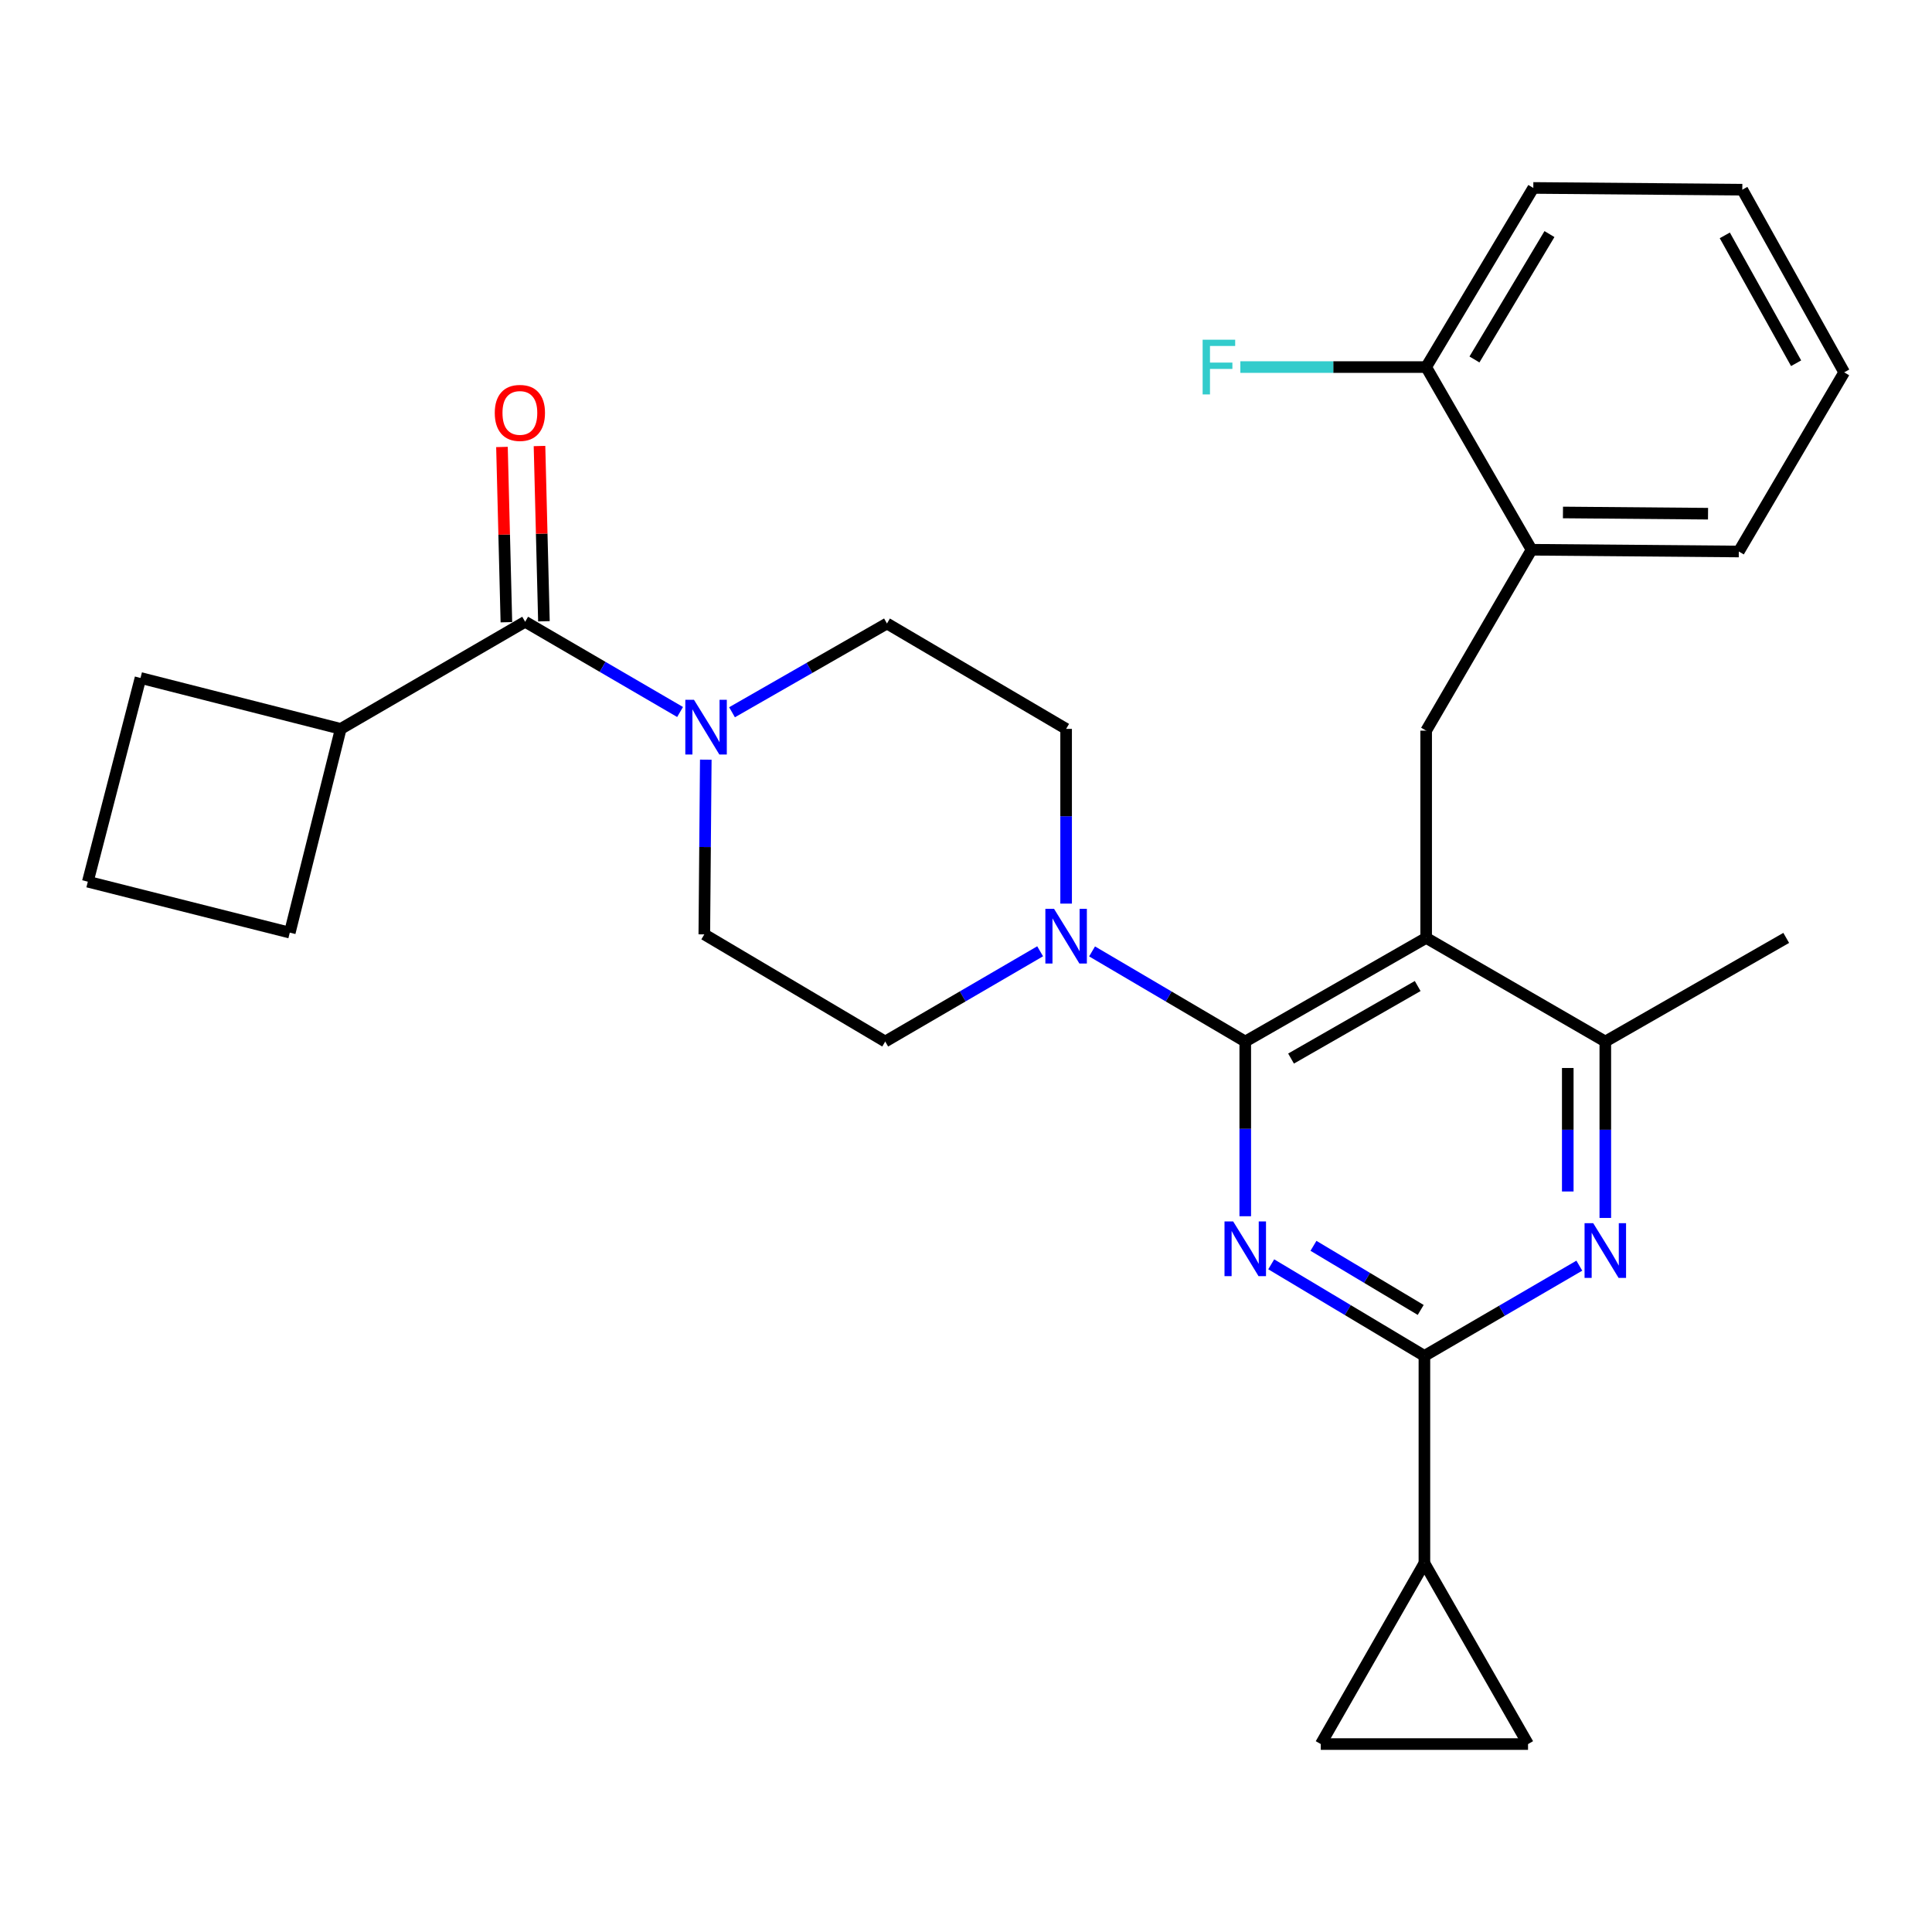 <?xml version='1.0' encoding='iso-8859-1'?>
<svg version='1.1' baseProfile='full'
              xmlns='http://www.w3.org/2000/svg'
                      xmlns:rdkit='http://www.rdkit.org/xml'
                      xmlns:xlink='http://www.w3.org/1999/xlink'
                  xml:space='preserve'
width='1000px' height='1000px' viewBox='0 0 1000 1000'>
<!-- END OF HEADER -->
<rect style='opacity:1.0;fill:#FFFFFF;stroke:none' width='1000' height='1000' x='0' y='0'> </rect>
<path class='bond-0' d='M 281.534,321.573 L 280.389,276.216' style='fill:none;fill-rule:evenodd;stroke:#000000;stroke-width:6px;stroke-linecap:butt;stroke-linejoin:miter;stroke-opacity:1' />
<path class='bond-0' d='M 280.389,276.216 L 279.243,230.859' style='fill:none;fill-rule:evenodd;stroke:#FF0000;stroke-width:6px;stroke-linecap:butt;stroke-linejoin:miter;stroke-opacity:1' />
<path class='bond-0' d='M 262.107,322.063 L 260.962,276.707' style='fill:none;fill-rule:evenodd;stroke:#000000;stroke-width:6px;stroke-linecap:butt;stroke-linejoin:miter;stroke-opacity:1' />
<path class='bond-0' d='M 260.962,276.707 L 259.816,231.35' style='fill:none;fill-rule:evenodd;stroke:#FF0000;stroke-width:6px;stroke-linecap:butt;stroke-linejoin:miter;stroke-opacity:1' />
<path class='bond-1' d='M 271.82,321.818 L 176.36,377.268' style='fill:none;fill-rule:evenodd;stroke:#000000;stroke-width:6px;stroke-linecap:butt;stroke-linejoin:miter;stroke-opacity:1' />
<path class='bond-2' d='M 271.82,321.818 L 311.914,345.172' style='fill:none;fill-rule:evenodd;stroke:#000000;stroke-width:6px;stroke-linecap:butt;stroke-linejoin:miter;stroke-opacity:1' />
<path class='bond-2' d='M 311.914,345.172 L 352.008,368.527' style='fill:none;fill-rule:evenodd;stroke:#0000FF;stroke-width:6px;stroke-linecap:butt;stroke-linejoin:miter;stroke-opacity:1' />
<path class='bond-3' d='M 378.894,368.664 L 418.994,345.694' style='fill:none;fill-rule:evenodd;stroke:#0000FF;stroke-width:6px;stroke-linecap:butt;stroke-linejoin:miter;stroke-opacity:1' />
<path class='bond-3' d='M 418.994,345.694 L 459.093,322.725' style='fill:none;fill-rule:evenodd;stroke:#000000;stroke-width:6px;stroke-linecap:butt;stroke-linejoin:miter;stroke-opacity:1' />
<path class='bond-4' d='M 365.314,393.203 L 364.932,438.418' style='fill:none;fill-rule:evenodd;stroke:#0000FF;stroke-width:6px;stroke-linecap:butt;stroke-linejoin:miter;stroke-opacity:1' />
<path class='bond-4' d='M 364.932,438.418 L 364.55,483.633' style='fill:none;fill-rule:evenodd;stroke:#000000;stroke-width:6px;stroke-linecap:butt;stroke-linejoin:miter;stroke-opacity:1' />
<path class='bond-5' d='M 176.36,377.268 L 72.726,350.914' style='fill:none;fill-rule:evenodd;stroke:#000000;stroke-width:6px;stroke-linecap:butt;stroke-linejoin:miter;stroke-opacity:1' />
<path class='bond-6' d='M 176.36,377.268 L 149.995,482.726' style='fill:none;fill-rule:evenodd;stroke:#000000;stroke-width:6px;stroke-linecap:butt;stroke-linejoin:miter;stroke-opacity:1' />
<path class='bond-7' d='M 738.177,378.185 L 792.731,284.549' style='fill:none;fill-rule:evenodd;stroke:#000000;stroke-width:6px;stroke-linecap:butt;stroke-linejoin:miter;stroke-opacity:1' />
<path class='bond-8' d='M 738.177,378.185 L 738.177,485.457' style='fill:none;fill-rule:evenodd;stroke:#000000;stroke-width:6px;stroke-linecap:butt;stroke-linejoin:miter;stroke-opacity:1' />
<path class='bond-9' d='M 738.177,485.457 L 830.906,539.093' style='fill:none;fill-rule:evenodd;stroke:#000000;stroke-width:6px;stroke-linecap:butt;stroke-linejoin:miter;stroke-opacity:1' />
<path class='bond-10' d='M 738.177,485.457 L 644.541,539.093' style='fill:none;fill-rule:evenodd;stroke:#000000;stroke-width:6px;stroke-linecap:butt;stroke-linejoin:miter;stroke-opacity:1' />
<path class='bond-10' d='M 733.791,510.366 L 668.245,547.911' style='fill:none;fill-rule:evenodd;stroke:#000000;stroke-width:6px;stroke-linecap:butt;stroke-linejoin:miter;stroke-opacity:1' />
<path class='bond-11' d='M 830.906,630.408 L 830.906,584.751' style='fill:none;fill-rule:evenodd;stroke:#0000FF;stroke-width:6px;stroke-linecap:butt;stroke-linejoin:miter;stroke-opacity:1' />
<path class='bond-11' d='M 830.906,584.751 L 830.906,539.093' style='fill:none;fill-rule:evenodd;stroke:#000000;stroke-width:6px;stroke-linecap:butt;stroke-linejoin:miter;stroke-opacity:1' />
<path class='bond-11' d='M 811.473,616.711 L 811.473,584.751' style='fill:none;fill-rule:evenodd;stroke:#0000FF;stroke-width:6px;stroke-linecap:butt;stroke-linejoin:miter;stroke-opacity:1' />
<path class='bond-11' d='M 811.473,584.751 L 811.473,552.791' style='fill:none;fill-rule:evenodd;stroke:#000000;stroke-width:6px;stroke-linecap:butt;stroke-linejoin:miter;stroke-opacity:1' />
<path class='bond-12' d='M 817.457,655.106 L 777.364,678.461' style='fill:none;fill-rule:evenodd;stroke:#0000FF;stroke-width:6px;stroke-linecap:butt;stroke-linejoin:miter;stroke-opacity:1' />
<path class='bond-12' d='M 777.364,678.461 L 737.27,701.815' style='fill:none;fill-rule:evenodd;stroke:#000000;stroke-width:6px;stroke-linecap:butt;stroke-linejoin:miter;stroke-opacity:1' />
<path class='bond-13' d='M 830.906,539.093 L 924.543,485.457' style='fill:none;fill-rule:evenodd;stroke:#000000;stroke-width:6px;stroke-linecap:butt;stroke-linejoin:miter;stroke-opacity:1' />
<path class='bond-14' d='M 644.541,539.093 L 644.541,584.308' style='fill:none;fill-rule:evenodd;stroke:#000000;stroke-width:6px;stroke-linecap:butt;stroke-linejoin:miter;stroke-opacity:1' />
<path class='bond-14' d='M 644.541,584.308 L 644.541,629.524' style='fill:none;fill-rule:evenodd;stroke:#0000FF;stroke-width:6px;stroke-linecap:butt;stroke-linejoin:miter;stroke-opacity:1' />
<path class='bond-15' d='M 644.541,539.093 L 604.896,515.772' style='fill:none;fill-rule:evenodd;stroke:#000000;stroke-width:6px;stroke-linecap:butt;stroke-linejoin:miter;stroke-opacity:1' />
<path class='bond-15' d='M 604.896,515.772 L 565.251,492.45' style='fill:none;fill-rule:evenodd;stroke:#0000FF;stroke-width:6px;stroke-linecap:butt;stroke-linejoin:miter;stroke-opacity:1' />
<path class='bond-16' d='M 657.982,654.403 L 697.626,678.109' style='fill:none;fill-rule:evenodd;stroke:#0000FF;stroke-width:6px;stroke-linecap:butt;stroke-linejoin:miter;stroke-opacity:1' />
<path class='bond-16' d='M 697.626,678.109 L 737.27,701.815' style='fill:none;fill-rule:evenodd;stroke:#000000;stroke-width:6px;stroke-linecap:butt;stroke-linejoin:miter;stroke-opacity:1' />
<path class='bond-16' d='M 679.849,644.836 L 707.599,661.43' style='fill:none;fill-rule:evenodd;stroke:#0000FF;stroke-width:6px;stroke-linecap:butt;stroke-linejoin:miter;stroke-opacity:1' />
<path class='bond-16' d='M 707.599,661.43 L 735.35,678.024' style='fill:none;fill-rule:evenodd;stroke:#000000;stroke-width:6px;stroke-linecap:butt;stroke-linejoin:miter;stroke-opacity:1' />
<path class='bond-17' d='M 737.27,701.815 L 737.27,809.087' style='fill:none;fill-rule:evenodd;stroke:#000000;stroke-width:6px;stroke-linecap:butt;stroke-linejoin:miter;stroke-opacity:1' />
<path class='bond-18' d='M 551.822,467.708 L 551.822,422.488' style='fill:none;fill-rule:evenodd;stroke:#0000FF;stroke-width:6px;stroke-linecap:butt;stroke-linejoin:miter;stroke-opacity:1' />
<path class='bond-18' d='M 551.822,422.488 L 551.822,377.268' style='fill:none;fill-rule:evenodd;stroke:#000000;stroke-width:6px;stroke-linecap:butt;stroke-linejoin:miter;stroke-opacity:1' />
<path class='bond-19' d='M 538.373,492.385 L 498.28,515.739' style='fill:none;fill-rule:evenodd;stroke:#0000FF;stroke-width:6px;stroke-linecap:butt;stroke-linejoin:miter;stroke-opacity:1' />
<path class='bond-19' d='M 498.28,515.739 L 458.186,539.093' style='fill:none;fill-rule:evenodd;stroke:#000000;stroke-width:6px;stroke-linecap:butt;stroke-linejoin:miter;stroke-opacity:1' />
<path class='bond-20' d='M 551.822,377.268 L 459.093,322.725' style='fill:none;fill-rule:evenodd;stroke:#000000;stroke-width:6px;stroke-linecap:butt;stroke-linejoin:miter;stroke-opacity:1' />
<path class='bond-21' d='M 364.55,483.633 L 458.186,539.093' style='fill:none;fill-rule:evenodd;stroke:#000000;stroke-width:6px;stroke-linecap:butt;stroke-linejoin:miter;stroke-opacity:1' />
<path class='bond-22' d='M 790.906,902.723 L 737.27,809.087' style='fill:none;fill-rule:evenodd;stroke:#000000;stroke-width:6px;stroke-linecap:butt;stroke-linejoin:miter;stroke-opacity:1' />
<path class='bond-23' d='M 790.906,902.723 L 683.634,902.723' style='fill:none;fill-rule:evenodd;stroke:#000000;stroke-width:6px;stroke-linecap:butt;stroke-linejoin:miter;stroke-opacity:1' />
<path class='bond-24' d='M 737.27,809.087 L 683.634,902.723' style='fill:none;fill-rule:evenodd;stroke:#000000;stroke-width:6px;stroke-linecap:butt;stroke-linejoin:miter;stroke-opacity:1' />
<path class='bond-25' d='M 954.545,192.727 L 901.816,98.184' style='fill:none;fill-rule:evenodd;stroke:#000000;stroke-width:6px;stroke-linecap:butt;stroke-linejoin:miter;stroke-opacity:1' />
<path class='bond-25' d='M 929.664,188.011 L 892.754,121.831' style='fill:none;fill-rule:evenodd;stroke:#000000;stroke-width:6px;stroke-linecap:butt;stroke-linejoin:miter;stroke-opacity:1' />
<path class='bond-26' d='M 954.545,192.727 L 900.003,285.456' style='fill:none;fill-rule:evenodd;stroke:#000000;stroke-width:6px;stroke-linecap:butt;stroke-linejoin:miter;stroke-opacity:1' />
<path class='bond-27' d='M 901.816,98.184 L 793.638,97.277' style='fill:none;fill-rule:evenodd;stroke:#000000;stroke-width:6px;stroke-linecap:butt;stroke-linejoin:miter;stroke-opacity:1' />
<path class='bond-28' d='M 793.638,97.277 L 738.177,189.995' style='fill:none;fill-rule:evenodd;stroke:#000000;stroke-width:6px;stroke-linecap:butt;stroke-linejoin:miter;stroke-opacity:1' />
<path class='bond-28' d='M 801.996,121.16 L 763.174,186.063' style='fill:none;fill-rule:evenodd;stroke:#000000;stroke-width:6px;stroke-linecap:butt;stroke-linejoin:miter;stroke-opacity:1' />
<path class='bond-29' d='M 738.177,189.995 L 792.731,284.549' style='fill:none;fill-rule:evenodd;stroke:#000000;stroke-width:6px;stroke-linecap:butt;stroke-linejoin:miter;stroke-opacity:1' />
<path class='bond-30' d='M 738.177,189.995 L 690.092,189.995' style='fill:none;fill-rule:evenodd;stroke:#000000;stroke-width:6px;stroke-linecap:butt;stroke-linejoin:miter;stroke-opacity:1' />
<path class='bond-30' d='M 690.092,189.995 L 642.007,189.995' style='fill:none;fill-rule:evenodd;stroke:#33CCCC;stroke-width:6px;stroke-linecap:butt;stroke-linejoin:miter;stroke-opacity:1' />
<path class='bond-31' d='M 792.731,284.549 L 900.003,285.456' style='fill:none;fill-rule:evenodd;stroke:#000000;stroke-width:6px;stroke-linecap:butt;stroke-linejoin:miter;stroke-opacity:1' />
<path class='bond-31' d='M 808.986,265.253 L 884.076,265.887' style='fill:none;fill-rule:evenodd;stroke:#000000;stroke-width:6px;stroke-linecap:butt;stroke-linejoin:miter;stroke-opacity:1' />
<path class='bond-32' d='M 45.455,456.361 L 149.995,482.726' style='fill:none;fill-rule:evenodd;stroke:#000000;stroke-width:6px;stroke-linecap:butt;stroke-linejoin:miter;stroke-opacity:1' />
<path class='bond-33' d='M 45.455,456.361 L 72.726,350.914' style='fill:none;fill-rule:evenodd;stroke:#000000;stroke-width:6px;stroke-linecap:butt;stroke-linejoin:miter;stroke-opacity:1' />
<path  class='atom-1' d='M 359.197 362.201
L 368.477 377.201
Q 369.397 378.681, 370.877 381.361
Q 372.357 384.041, 372.437 384.201
L 372.437 362.201
L 376.197 362.201
L 376.197 390.521
L 372.317 390.521
L 362.357 374.121
Q 361.197 372.201, 359.957 370.001
Q 358.757 367.801, 358.397 367.121
L 358.397 390.521
L 354.717 390.521
L 354.717 362.201
L 359.197 362.201
' fill='#0000FF'/>
<path  class='atom-2' d='M 256.089 213.719
Q 256.089 206.919, 259.449 203.119
Q 262.809 199.319, 269.089 199.319
Q 275.369 199.319, 278.729 203.119
Q 282.089 206.919, 282.089 213.719
Q 282.089 220.599, 278.689 224.519
Q 275.289 228.399, 269.089 228.399
Q 262.849 228.399, 259.449 224.519
Q 256.089 220.639, 256.089 213.719
M 269.089 225.199
Q 273.409 225.199, 275.729 222.319
Q 278.089 219.399, 278.089 213.719
Q 278.089 208.159, 275.729 205.359
Q 273.409 202.519, 269.089 202.519
Q 264.769 202.519, 262.409 205.319
Q 260.089 208.119, 260.089 213.719
Q 260.089 219.439, 262.409 222.319
Q 264.769 225.199, 269.089 225.199
' fill='#FF0000'/>
<path  class='atom-6' d='M 824.646 633.112
L 833.926 648.112
Q 834.846 649.592, 836.326 652.272
Q 837.806 654.952, 837.886 655.112
L 837.886 633.112
L 841.646 633.112
L 841.646 661.432
L 837.766 661.432
L 827.806 645.032
Q 826.646 643.112, 825.406 640.912
Q 824.206 638.712, 823.846 638.032
L 823.846 661.432
L 820.166 661.432
L 820.166 633.112
L 824.646 633.112
' fill='#0000FF'/>
<path  class='atom-9' d='M 638.281 632.205
L 647.561 647.205
Q 648.481 648.685, 649.961 651.365
Q 651.441 654.045, 651.521 654.205
L 651.521 632.205
L 655.281 632.205
L 655.281 660.525
L 651.401 660.525
L 641.441 644.125
Q 640.281 642.205, 639.041 640.005
Q 637.841 637.805, 637.481 637.125
L 637.481 660.525
L 633.801 660.525
L 633.801 632.205
L 638.281 632.205
' fill='#0000FF'/>
<path  class='atom-11' d='M 545.562 470.391
L 554.842 485.391
Q 555.762 486.871, 557.242 489.551
Q 558.722 492.231, 558.802 492.391
L 558.802 470.391
L 562.562 470.391
L 562.562 498.711
L 558.682 498.711
L 548.722 482.311
Q 547.562 480.391, 546.322 478.191
Q 545.122 475.991, 544.762 475.311
L 544.762 498.711
L 541.082 498.711
L 541.082 470.391
L 545.562 470.391
' fill='#0000FF'/>
<path  class='atom-26' d='M 622.485 175.835
L 639.325 175.835
L 639.325 179.075
L 626.285 179.075
L 626.285 187.675
L 637.885 187.675
L 637.885 190.955
L 626.285 190.955
L 626.285 204.155
L 622.485 204.155
L 622.485 175.835
' fill='#33CCCC'/>
</svg>
